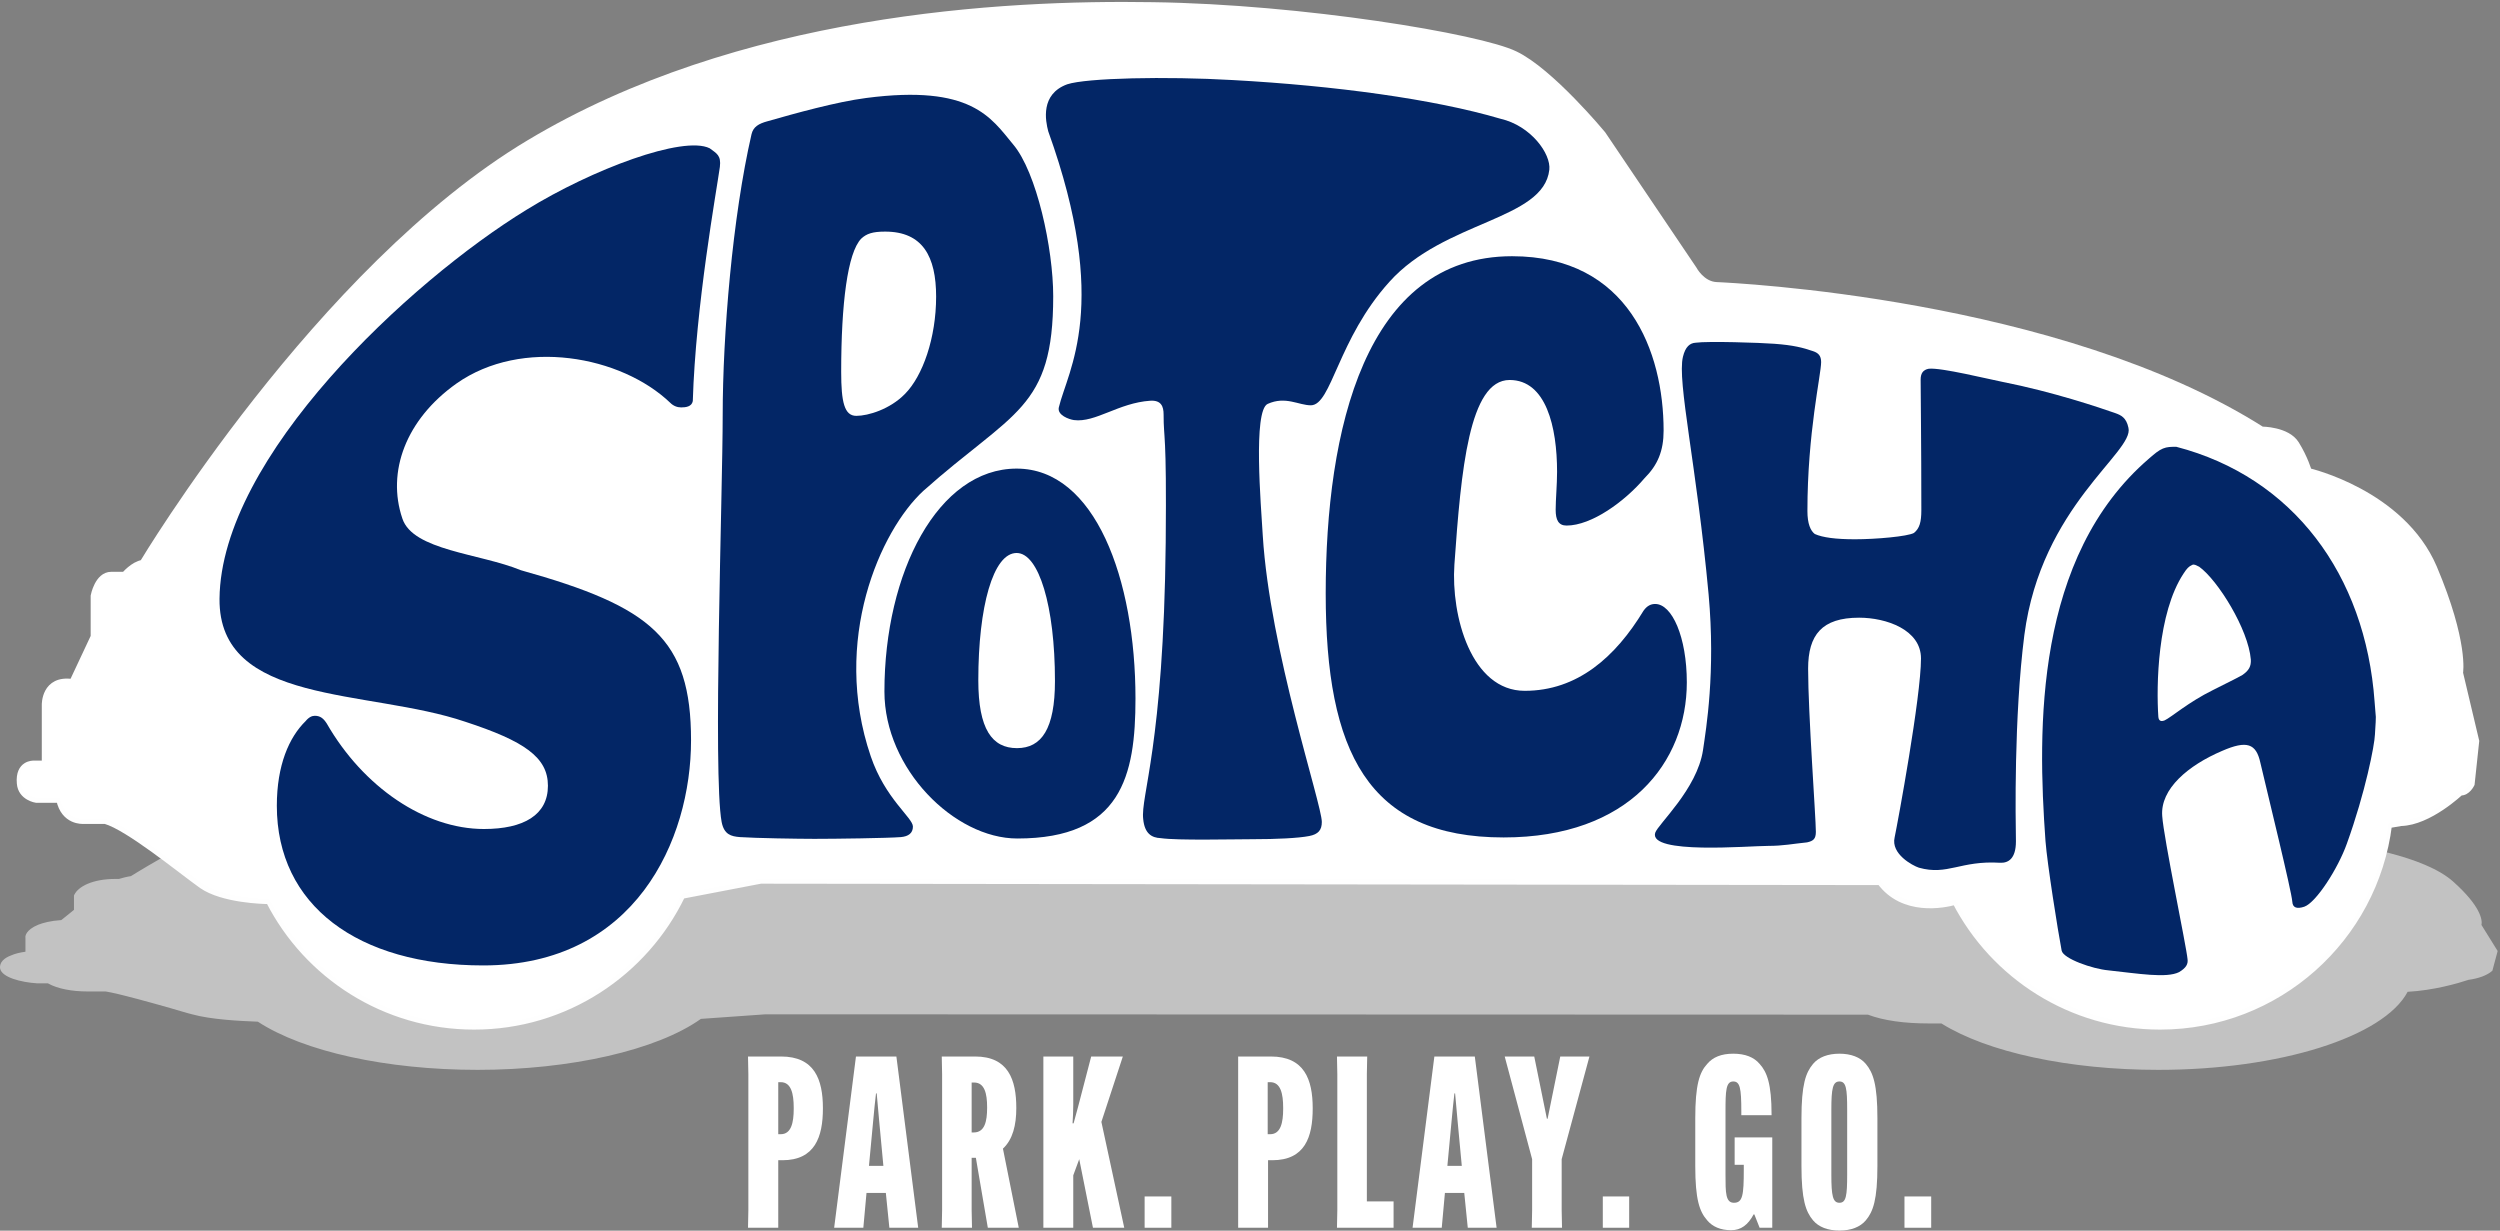 <svg width="711" height="350" viewBox="0 0 711 350" fill="none" xmlns="http://www.w3.org/2000/svg">
<rect x="0" y="0" width="711" height="350" fill="#808080" stroke="none"/>
<path d="M613.835 304.269C588.435 304.269 565.235 299.269 552.135 291.069C551.001 291.069 549.801 291.069 548.535 291.069C541.635 291.069 535.735 290.269 531.235 288.569L217.735 288.469L199.335 289.769C186.835 298.669 162.235 304.269 135.835 304.269C109.935 304.269 86.335 299.069 73.335 290.569C68.135 290.369 60.035 289.969 54.635 288.469C52.935 288.069 50.835 287.369 48.335 286.669C43.335 285.269 34.235 282.669 30.035 281.969H24.735C20.735 281.969 16.435 281.269 13.635 279.669H11.135H10.635C5.935 279.369 0.535 277.969 0.035 275.469C-0.265 273.569 1.435 272.369 3.035 271.769C4.335 271.169 5.835 270.869 7.235 270.669V266.669C7.135 266.369 7.235 264.469 10.935 262.969C12.235 262.469 14.335 261.869 17.435 261.669L21.035 258.769V254.669L21.135 254.469C22.235 252.169 26.235 249.969 32.835 249.969H33.835C34.835 249.669 35.935 249.369 37.235 249.169C45.735 243.869 92.035 216.269 147.735 203.469C203.135 190.769 272.235 188.169 320.435 188.169C323.168 188.169 325.768 188.169 328.235 188.169C369.335 188.369 421.535 191.469 433.935 193.769C445.035 195.769 459.435 202.369 461.035 203.169L461.235 203.269L487.535 218.069L487.735 218.269C487.835 218.369 488.335 218.569 488.635 218.569C504.935 218.869 588.935 221.069 644.835 234.269C648.335 234.369 654.735 234.969 658.135 236.969C659.435 237.769 660.435 238.569 661.135 239.169C669.535 240.269 689.535 243.369 697.735 250.769C705.435 257.669 706.035 261.569 705.735 263.069L710.335 270.469L708.835 276.069L708.335 276.469C707.135 277.369 705.035 278.269 702.035 278.669C699.035 279.669 692.135 281.669 684.735 282.069C677.935 294.869 648.435 304.269 613.835 304.269Z" fill="#FAFAFA" fill-opacity="0.54"/>
<path d="M699.536 191.37C699.536 191.37 701.136 182.77 692.136 161.47C683.036 140.17 656.536 134.07 656.536 134.07C656.536 134.07 655.436 130.27 652.936 126.27C650.436 122.27 643.236 122.27 643.236 122.27C585.336 85.57 492.336 81.37 488.136 81.169C483.936 80.969 481.636 76.57 481.636 76.57L455.736 38.169C455.736 38.169 440.936 20.27 430.836 15.47C420.736 10.569 370.436 2.17 327.836 1.57C285.236 0.87 210.236 4.87 150.436 40.77C90.636 76.57 40.636 160.17 40.636 160.17C37.936 160.57 35.436 163.57 35.436 163.57H31.636C27.836 163.57 26.736 169.47 26.736 169.47V181.07L20.636 194.07C12.636 192.87 12.836 200.47 12.836 200.47V217.27H9.536C9.536 217.27 5.236 217.07 5.736 222.77C6.036 226.77 10.336 227.37 10.336 227.37H16.936C18.236 233.77 23.636 233.37 23.636 233.37H29.936C36.536 235.27 51.136 247.27 57.436 251.77C63.336 255.87 74.936 256.17 76.536 256.17C87.336 277.37 109.436 291.87 134.836 291.87C160.836 291.87 183.336 276.67 193.936 254.67L216.336 250.37L534.736 250.77C541.236 259.57 552.636 257.37 556.136 256.37C567.036 277.47 589.036 291.87 614.336 291.87C647.736 291.87 675.336 266.87 679.336 234.57L682.836 233.97C690.836 233.77 699.736 225.27 699.736 225.27C701.636 225.47 702.836 222.97 702.836 222.97L704.136 210.77L699.536 191.37Z" fill="#FEFEFE" stroke="#FEFEFE" stroke-width="1.9" stroke-miterlimit="10"/>
<path d="M699.536 190.87C699.536 190.87 701.136 182.17 692.136 160.97C683.036 139.67 656.536 133.57 656.536 133.57C656.536 133.57 655.436 129.77 652.936 125.77C650.436 121.77 643.236 121.77 643.236 121.77C585.336 85.07 492.336 80.87 488.136 80.67C483.936 80.47 481.636 76.07 481.636 76.07L455.736 37.67C455.736 37.67 440.936 19.77 430.836 14.97C420.736 10.07 370.436 1.67 327.836 1.07C285.236 0.37 210.236 4.37 150.436 40.17C90.636 76.07 40.636 159.67 40.636 159.67C37.936 160.07 35.436 163.07 35.436 163.07H31.636C27.836 163.07 26.736 168.97 26.736 168.97V180.57L20.636 193.57C12.636 192.37 12.836 199.87 12.836 199.87V216.77H9.536C9.536 216.77 5.236 216.57 5.736 222.27C6.036 226.27 10.336 226.87 10.336 226.87H16.936C18.236 233.17 23.636 232.87 23.636 232.87H29.936C36.536 234.77 51.136 246.77 57.436 251.17C63.336 255.37 74.936 255.67 76.536 255.67C87.336 276.87 109.436 291.37 134.836 291.37C160.836 291.37 183.336 276.17 193.936 254.17L216.336 249.87L534.736 250.27C541.236 259.07 552.636 256.87 556.136 255.87C567.036 276.97 589.036 291.37 614.336 291.37C647.736 291.37 675.336 266.37 679.336 234.07L682.836 233.37C690.836 233.17 699.736 224.77 699.736 224.77C701.636 224.97 702.836 222.47 702.836 222.47L704.136 210.27L699.536 190.87Z" fill="white"/>
<path d="M129.831 109.069C115.431 119.269 109.931 134.169 114.431 147.469C117.431 156.569 136.431 157.369 148.131 162.169C185.331 172.569 196.531 181.669 196.531 210.569C196.531 238.869 180.631 274.569 137.431 274.569C101.731 274.569 78.731 257.469 78.731 229.169C78.731 217.569 82.231 209.669 86.931 205.069C87.831 203.969 88.731 203.569 89.531 203.569C91.131 203.569 92.031 204.369 92.931 205.769C103.331 223.869 120.831 235.769 137.631 235.769C148.931 235.769 155.831 231.769 155.831 223.469C155.831 215.369 149.131 210.769 132.331 205.269C104.631 195.869 62.131 200.669 62.431 170.269C62.831 129.969 116.431 80.07 149.731 59.669C168.531 48.069 194.331 38.469 201.831 42.169C203.831 43.669 205.131 44.169 204.731 47.469C203.831 53.969 197.831 87.07 197.031 114.069C196.731 115.669 195.031 115.869 193.731 115.869C192.631 115.869 191.531 115.469 190.631 114.569C176.631 101.169 148.431 95.969 129.831 109.069Z" fill="#032666"/>
<path fill-rule="evenodd" clip-rule="evenodd" d="M210.434 238.069C207.934 237.869 205.934 237.369 205.234 233.769C202.734 220.369 205.534 139.569 205.534 118.069C205.534 95.169 208.334 61.669 213.734 38.169C214.234 36.069 215.734 35.169 218.334 34.469C226.034 32.269 237.834 28.969 246.334 27.869C276.234 23.969 281.834 33.469 288.134 41.069C294.834 48.969 299.534 70.669 299.534 84.269C299.534 116.469 288.134 116.869 262.634 139.569C250.334 150.869 236.434 182.169 247.634 215.069C251.734 227.169 259.634 232.569 259.634 235.069C259.634 236.969 258.334 237.869 256.234 238.069C252.434 238.369 237.534 238.569 231.634 238.569C227.034 238.569 214.734 238.369 210.434 238.069ZM257.334 112.069C262.434 106.969 266.234 96.069 266.234 84.369C266.234 72.969 262.434 65.869 251.734 65.869C248.134 65.869 246.434 66.469 244.934 67.869C241.034 71.869 239.234 86.369 239.234 105.769C239.234 114.369 240.134 118.269 243.534 118.269C246.934 118.269 253.134 116.369 257.334 112.069Z" fill="#032666"/>
<path fill-rule="evenodd" clip-rule="evenodd" d="M289.331 238.47C271.431 238.47 251.531 218.67 251.531 196.67C251.531 162.67 266.831 133.27 289.131 133.27C311.431 133.27 322.931 164.67 322.931 198.67C322.931 220.67 318.931 238.47 289.331 238.47ZM300.031 193.67C300.031 172.37 295.431 157.27 289.131 157.27C282.431 157.27 278.231 172.57 278.231 193.47C278.231 207.37 282.131 212.77 289.231 212.77C296.231 212.77 300.031 207.27 300.031 193.67Z" fill="#032666"/>
<path d="M330.128 238.369C327.528 238.269 325.528 237.069 325.128 232.969C324.328 226.469 330.928 212.169 331.528 154.269C331.827 122.069 330.927 125.369 330.927 117.869C330.927 115.569 330.228 113.769 327.128 113.969C318.128 114.569 311.527 120.269 305.427 119.469C304.027 119.269 300.628 118.069 301.128 115.869C303.628 105.369 315.928 86.87 298.128 37.37C297.328 34.37 295.828 26.77 303.528 23.97C309.028 22.169 331.528 21.669 350.628 22.77C379.628 24.369 407.728 28.169 426.728 33.77C435.428 35.77 441.128 43.77 440.628 48.27C439.027 62.669 410.828 62.669 395.128 80.169C380.428 96.469 378.728 115.169 372.828 115.269C369.328 115.269 365.628 112.569 360.528 114.869C356.327 116.769 358.628 143.769 359.128 152.269C361.128 184.869 375.927 228.669 375.927 233.769C375.927 236.069 374.928 237.269 372.328 237.769C369.228 238.369 363.028 238.669 356.328 238.669C350.928 238.669 334.828 239.069 330.128 238.369Z" fill="#032666"/>
<path d="M377.031 168.769C377.031 122.469 388.131 72.869 430.031 72.869C463.131 72.869 473.131 100.069 473.131 122.469C473.131 128.269 471.431 132.269 467.731 135.969C462.031 142.669 452.631 149.469 445.531 149.469C443.231 149.469 442.431 147.869 442.431 144.969C442.431 142.069 442.831 137.869 442.831 134.169C442.831 121.469 439.731 108.069 429.331 108.069C417.831 108.069 415.531 133.569 413.631 160.569C412.631 175.169 418.431 196.469 433.631 196.469C448.631 196.469 459.431 186.869 467.431 173.669C468.431 172.269 469.531 171.769 470.731 171.769C475.531 171.769 479.731 181.169 479.731 194.069C479.731 216.669 463.431 238.169 427.631 238.169C389.031 238.169 377.031 213.869 377.031 168.769Z" fill="#032666"/>
<path d="M470.73 236.87C471.53 234.37 482.63 224.47 484.33 213.37C485.23 207.17 487.93 191.27 485.93 169.07C482.53 132.27 476.93 108.47 478.63 101.47C479.33 98.57 480.63 97.57 482.23 97.47C485.73 96.97 500.83 97.47 504.63 97.77C510.03 98.17 512.73 98.87 515.63 99.87C517.13 100.37 517.93 101.17 517.93 102.97C517.93 106.57 514.03 123.07 514.03 145.37C514.03 148.97 514.93 150.97 516.13 151.87C518.33 152.87 522.13 153.37 527.53 153.37C533.53 153.37 542.53 152.57 544.33 151.57C545.93 150.27 546.43 148.47 546.43 145.07C546.43 125.87 546.23 111.97 546.23 107.97C546.23 106.17 546.93 105.17 548.53 104.87C551.93 104.47 565.73 107.87 569.33 108.57C584.03 111.47 597.23 115.97 601.53 117.47C603.23 118.07 604.73 118.77 605.33 121.67C607.03 128.57 580.53 143.87 575.73 180.57C572.73 204.17 573.23 232.97 573.33 239.27C573.33 244.27 571.13 245.47 568.83 245.37C557.53 244.67 553.93 249.07 545.73 246.77C543.93 246.17 537.73 242.87 538.83 238.17C539.73 233.87 546.33 198.17 546.33 187.27C546.33 179.07 536.43 175.67 528.73 175.67C518.13 175.67 514.23 180.57 514.23 190.17C514.23 202.87 516.43 232.57 516.43 236.57C516.43 238.57 515.73 239.17 513.93 239.57C509.93 239.97 507.13 240.57 502.93 240.57C497.33 240.57 468.93 243.07 470.73 236.87Z" fill="#032666"/>
<path fill-rule="evenodd" clip-rule="evenodd" d="M586.335 270.369C585.235 264.569 582.235 245.669 581.735 239.169C579.435 207.269 578.635 158.369 611.235 130.369C612.835 128.969 613.935 128.069 615.135 127.569C616.335 127.069 617.435 127.069 618.935 127.069C652.035 135.669 672.735 163.369 675.335 199.569C675.735 205.469 675.835 202.069 675.435 208.869C675.335 211.869 672.735 225.269 667.435 239.969C664.935 246.969 658.735 256.669 655.335 257.869C653.235 258.569 652.035 258.169 651.935 256.469C651.735 253.469 645.035 226.269 642.835 216.869C641.635 211.469 639.035 210.469 631.935 213.569C622.335 217.669 614.335 224.369 614.935 232.069C615.335 238.269 621.835 269.269 622.135 272.769C622.335 274.169 621.735 275.269 619.735 276.469C616.135 278.269 608.035 276.869 599.635 275.969C595.135 275.569 586.835 272.669 586.335 270.369ZM629.335 196.269C633.235 194.269 635.835 193.069 637.735 191.969C639.635 190.669 640.235 189.469 640.135 187.569C639.435 178.969 630.735 164.969 625.435 161.169C624.535 160.769 624.035 160.369 623.435 160.669C622.535 161.069 621.935 161.669 621.035 163.069C613.535 174.369 613.235 195.169 613.835 203.869C613.935 205.069 614.635 205.269 615.635 204.869C617.535 203.969 622.435 199.669 629.335 196.269Z" fill="#032666"/>
<path fill-rule="evenodd" clip-rule="evenodd" d="M212.834 344.17V305.47L212.734 300.47H222.134C231.634 300.47 234.034 306.97 234.034 315.17V315.27C234.034 323.37 231.734 329.97 222.534 329.97H221.334V344.17V349.17H212.734L212.834 344.17ZM222.034 322.57C225.034 322.57 225.734 319.27 225.734 315.37V315.07C225.734 311.07 225.034 307.77 222.034 307.77H221.334V322.57H222.034Z" fill="white"/>
<path fill-rule="evenodd" clip-rule="evenodd" d="M245.534 349.17H237.234L243.434 300.47H254.934L261.134 349.17H252.934L251.934 339.27H246.434L245.534 349.17ZM247.134 331.57H251.234L250.034 318.77L249.334 310.97H249.134C248.934 312.67 248.534 316.37 248.334 318.77L247.134 331.57Z" fill="white"/>
<path fill-rule="evenodd" clip-rule="evenodd" d="M285.236 326.67L289.736 349.17H280.936L277.536 329.27H276.336V344.17L276.436 349.17H267.836L267.936 344.17V305.47L267.836 300.47H277.336C286.736 300.47 289.036 307.07 289.036 315.07V315.17C289.036 319.97 288.036 324.07 285.236 326.67ZM276.336 322.07H276.936C280.036 322.07 280.736 318.97 280.736 315.07V314.87C280.736 311.07 280.036 307.87 277.036 307.87H276.336V322.07Z" fill="white"/>
<path d="M319.334 300.47L313.234 319.07L319.734 349.17H310.834L306.934 329.67L305.234 334.27V344.17V349.17H296.734V344.17V305.47V300.47H305.234V305.47V314.27C305.234 315.87 305.134 318.07 305.034 319.47H305.334L306.634 314.67L310.334 300.47H319.334Z" fill="white"/>
<path d="M325.531 340.27H333.131V349.17H325.531V340.27Z" fill="white"/>
<path fill-rule="evenodd" clip-rule="evenodd" d="M352.133 344.17V305.47V300.47H361.433C370.933 300.47 373.333 306.97 373.333 315.17V315.27C373.333 323.37 371.133 329.97 361.833 329.97H360.633V344.17V349.17H352.133V344.17ZM361.233 322.57C364.233 322.57 364.933 319.27 364.933 315.37V315.07C364.933 311.07 364.233 307.77 361.233 307.77H360.533V322.57H361.233Z" fill="white"/>
<path d="M380.234 349.17L380.334 344.17V305.47L380.234 300.47H388.834L388.734 305.47V341.67H396.334V349.17H380.234Z" fill="white"/>
<path fill-rule="evenodd" clip-rule="evenodd" d="M410.034 349.17H401.734L407.934 300.47H419.434L425.634 349.17H417.434L416.434 339.27H410.934L410.034 349.17ZM411.634 331.57H415.734L414.534 318.77L413.834 310.97H413.634C413.434 312.67 413.034 316.37 412.834 318.77L411.634 331.57Z" fill="white"/>
<path d="M439.938 318.17H440.138L443.738 300.47H452.038L444.138 329.67V344.17L444.238 349.17H435.638L435.738 344.17V329.67L427.938 300.47H436.338L439.938 318.17Z" fill="white"/>
<path d="M455.836 340.27H463.336V349.17H455.836V340.27Z" fill="white"/>
<path d="M495.233 316.07C495.233 309.37 494.833 307.57 492.933 307.57C490.833 307.57 490.733 310.27 490.733 316.07V334.07C490.733 339.17 490.733 342.07 493.133 342.07C495.633 342.07 495.933 339.87 495.933 332.67V331.27H493.333V323.47H504.033V349.17H500.433L498.933 345.37H498.733C497.133 348.37 495.133 349.87 492.333 349.87C489.333 349.87 487.033 348.87 485.533 347.07C483.333 344.57 482.133 341.17 482.133 331.57V318.07C482.133 308.47 483.333 304.97 485.533 302.57C487.133 300.67 489.533 299.67 492.933 299.67C496.333 299.67 498.833 300.67 500.433 302.57C502.533 304.87 503.833 308.27 503.833 316.97V317.17H495.233V316.07Z" fill="white"/>
<path fill-rule="evenodd" clip-rule="evenodd" d="M515.636 347.07C513.536 344.57 512.336 341.17 512.336 331.57V318.07C512.336 308.47 513.536 305.07 515.636 302.57C517.236 300.67 519.836 299.67 523.136 299.67C526.436 299.67 529.036 300.67 530.636 302.57C532.736 305.07 533.936 308.47 533.936 318.07V331.57C533.936 341.17 532.736 344.57 530.636 347.07C529.036 348.97 526.436 349.97 523.136 349.97C519.836 349.97 517.236 348.97 515.636 347.07ZM525.336 334.07V315.57C525.336 309.57 525.036 307.57 523.136 307.57C521.236 307.57 520.836 309.57 520.836 315.57V334.07C520.836 340.07 521.236 342.07 523.136 342.07C525.036 342.07 525.336 340.07 525.336 334.07Z" fill="white"/>
<path d="M541.633 340.27H549.233V349.17H541.633V340.27Z" fill="white"/>
</svg>
